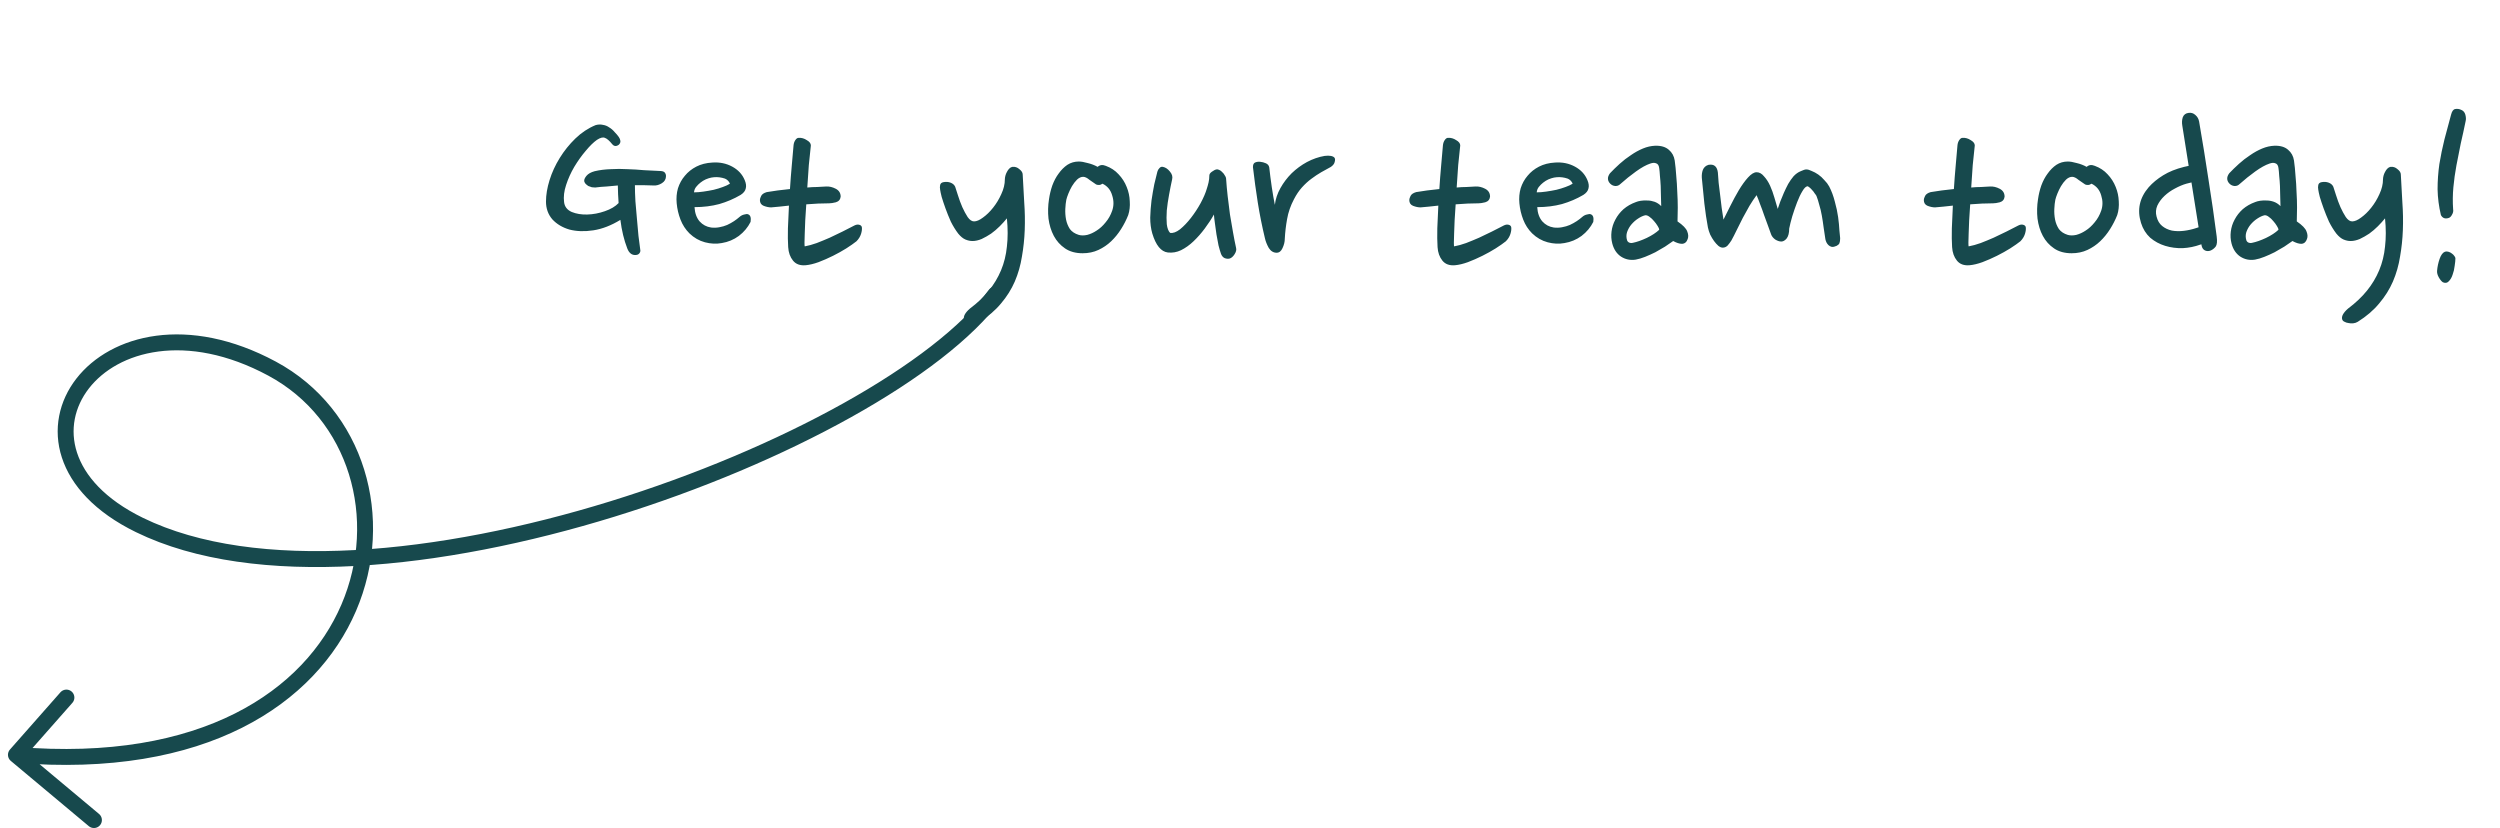 <svg width="157" height="52" viewBox="0 0 157 52" fill="none" xmlns="http://www.w3.org/2000/svg">
<path d="M62.5 18.5C55.5 28 23.314 40.08 8.754 32.968C-1.187 28.112 6.411 17.413 17.081 23.147C27.752 28.881 24.619 49.384 1 47.402M1 47.402L4.171 43.807M1 47.402L5.899 51.5" stroke="#17494D" stroke-linecap="round"/>
<path d="M37.376 11.776C37.323 11.776 37.253 11.771 37.168 11.76C37.093 11.739 37.019 11.712 36.944 11.68C36.88 11.637 36.821 11.589 36.768 11.536C36.715 11.472 36.688 11.408 36.688 11.344C36.688 11.259 36.736 11.157 36.832 11.04C36.939 10.912 37.109 10.816 37.344 10.752C37.664 10.677 38 10.635 38.352 10.624C38.704 10.603 39.056 10.603 39.408 10.624C39.76 10.635 40.107 10.656 40.448 10.688C40.789 10.709 41.109 10.725 41.408 10.736C41.579 10.736 41.691 10.768 41.744 10.832C41.797 10.896 41.824 10.971 41.824 11.056C41.824 11.248 41.739 11.397 41.568 11.504C41.397 11.611 41.227 11.659 41.056 11.648C40.875 11.637 40.683 11.632 40.48 11.632C40.288 11.632 40.085 11.632 39.872 11.632C39.872 11.931 39.883 12.267 39.904 12.64C39.936 13.003 39.968 13.371 40 13.744C40.032 14.117 40.064 14.475 40.096 14.816C40.139 15.157 40.176 15.445 40.208 15.68C40.229 15.765 40.208 15.845 40.144 15.92C40.091 15.984 40.005 16.016 39.888 16.016C39.664 16.016 39.499 15.877 39.392 15.6C39.189 15.077 39.045 14.48 38.96 13.808C38.384 14.16 37.819 14.379 37.264 14.464C36.709 14.549 36.208 14.533 35.76 14.416C35.323 14.288 34.965 14.075 34.688 13.776C34.421 13.467 34.288 13.093 34.288 12.656C34.288 12.24 34.363 11.792 34.512 11.312C34.661 10.832 34.875 10.368 35.152 9.92C35.429 9.472 35.755 9.067 36.128 8.704C36.512 8.331 36.939 8.048 37.408 7.856C37.568 7.813 37.717 7.808 37.856 7.84C38.005 7.861 38.139 7.915 38.256 8C38.384 8.075 38.496 8.171 38.592 8.288C38.699 8.395 38.789 8.501 38.864 8.608C38.917 8.683 38.949 8.763 38.96 8.848C38.971 8.933 38.939 9.013 38.864 9.088C38.704 9.205 38.565 9.195 38.448 9.056C38.267 8.832 38.112 8.699 37.984 8.656C37.867 8.603 37.701 8.645 37.488 8.784C37.275 8.933 37.04 9.163 36.784 9.472C36.528 9.771 36.288 10.107 36.064 10.48C35.851 10.843 35.68 11.221 35.552 11.616C35.424 12 35.381 12.357 35.424 12.688C35.456 12.976 35.616 13.184 35.904 13.312C36.192 13.429 36.517 13.483 36.88 13.472C37.253 13.461 37.621 13.392 37.984 13.264C38.357 13.136 38.645 12.965 38.848 12.752C38.837 12.571 38.827 12.389 38.816 12.208C38.805 12.016 38.8 11.829 38.8 11.648C38.565 11.669 38.331 11.691 38.096 11.712C37.861 11.723 37.621 11.744 37.376 11.776ZM46.512 12.24C46.096 12.485 45.648 12.677 45.168 12.816C44.688 12.944 44.171 13.008 43.616 13.008C43.638 13.381 43.744 13.68 43.936 13.904C44.128 14.117 44.368 14.245 44.656 14.288C44.827 14.309 44.998 14.304 45.168 14.272C45.35 14.24 45.515 14.192 45.664 14.128C45.824 14.053 45.968 13.973 46.096 13.888C46.224 13.803 46.336 13.717 46.432 13.632C46.528 13.547 46.63 13.493 46.736 13.472C46.843 13.44 46.923 13.435 46.976 13.456C47.126 13.509 47.179 13.669 47.136 13.936C46.966 14.277 46.72 14.571 46.4 14.816C46.08 15.051 45.723 15.2 45.328 15.264C44.987 15.328 44.635 15.312 44.272 15.216C43.91 15.12 43.584 14.933 43.296 14.656C43.051 14.411 42.864 14.123 42.736 13.792C42.608 13.461 42.528 13.12 42.496 12.768C42.464 12.437 42.491 12.123 42.576 11.824C42.672 11.525 42.816 11.264 43.008 11.04C43.2 10.805 43.44 10.613 43.728 10.464C44.016 10.315 44.352 10.229 44.736 10.208C45.195 10.176 45.611 10.261 45.984 10.464C46.358 10.667 46.619 10.949 46.768 11.312C46.854 11.515 46.875 11.691 46.832 11.84C46.8 11.989 46.694 12.123 46.512 12.24ZM44.672 11.152C44.566 11.173 44.448 11.211 44.32 11.264C44.203 11.317 44.091 11.387 43.984 11.472C43.888 11.547 43.798 11.637 43.712 11.744C43.638 11.84 43.595 11.952 43.584 12.08C43.766 12.08 43.963 12.064 44.176 12.032C44.4 12 44.614 11.963 44.816 11.92C45.03 11.867 45.222 11.808 45.392 11.744C45.574 11.68 45.723 11.611 45.84 11.536C45.755 11.333 45.595 11.211 45.36 11.168C45.136 11.115 44.907 11.109 44.672 11.152ZM51.882 11.712C52.084 11.701 52.287 11.749 52.49 11.856C52.692 11.963 52.794 12.128 52.794 12.352C52.772 12.533 52.671 12.651 52.49 12.704C52.319 12.747 52.18 12.768 52.074 12.768C51.86 12.768 51.631 12.773 51.386 12.784C51.14 12.795 50.89 12.811 50.634 12.832C50.612 13.184 50.591 13.515 50.57 13.824C50.559 14.133 50.548 14.411 50.538 14.656C50.527 14.891 50.522 15.083 50.522 15.232C50.522 15.381 50.527 15.461 50.538 15.472C50.772 15.429 51.023 15.36 51.29 15.264C51.567 15.157 51.839 15.045 52.106 14.928C52.383 14.8 52.65 14.672 52.906 14.544C53.172 14.405 53.423 14.277 53.658 14.16C53.764 14.107 53.86 14.091 53.946 14.112C54.042 14.133 54.1 14.181 54.122 14.256C54.143 14.373 54.127 14.517 54.074 14.688C54.02 14.859 53.924 15.013 53.786 15.152C53.626 15.28 53.412 15.429 53.146 15.6C52.89 15.76 52.612 15.915 52.314 16.064C52.015 16.213 51.711 16.347 51.402 16.464C51.103 16.571 50.836 16.635 50.602 16.656C50.25 16.688 49.983 16.592 49.802 16.368C49.62 16.144 49.519 15.861 49.498 15.52C49.476 15.179 49.471 14.784 49.482 14.336C49.503 13.888 49.524 13.413 49.546 12.912C49.343 12.933 49.146 12.955 48.954 12.976C48.772 12.987 48.596 13.003 48.426 13.024C48.287 13.024 48.132 12.992 47.962 12.928C47.802 12.864 47.722 12.741 47.722 12.56C47.722 12.496 47.748 12.411 47.802 12.304C47.855 12.197 47.972 12.117 48.154 12.064C48.591 11.989 49.076 11.925 49.61 11.872C49.642 11.371 49.679 10.885 49.722 10.416C49.764 9.947 49.802 9.52 49.834 9.136C49.844 9.008 49.882 8.896 49.946 8.8C50.01 8.704 50.079 8.656 50.154 8.656C50.335 8.645 50.506 8.693 50.666 8.8C50.836 8.896 50.922 9.008 50.922 9.136C50.879 9.499 50.836 9.909 50.794 10.368C50.762 10.827 50.73 11.296 50.698 11.776C50.911 11.755 51.114 11.744 51.306 11.744C51.508 11.733 51.7 11.723 51.882 11.712ZM64.225 10.96C64.257 11.536 64.289 12.117 64.321 12.704C64.364 13.291 64.375 13.872 64.353 14.448C64.332 15.013 64.273 15.568 64.177 16.112C64.092 16.656 63.943 17.179 63.729 17.68C63.516 18.171 63.228 18.629 62.865 19.056C62.513 19.483 62.065 19.867 61.521 20.208C61.436 20.261 61.34 20.293 61.233 20.304C61.137 20.315 61.041 20.309 60.945 20.288C60.849 20.277 60.764 20.251 60.689 20.208C60.615 20.176 60.567 20.128 60.545 20.064C60.513 19.968 60.529 19.861 60.593 19.744C60.657 19.627 60.764 19.504 60.913 19.376C61.383 19.024 61.777 18.651 62.097 18.256C62.417 17.861 62.673 17.435 62.865 16.976C63.057 16.517 63.18 16.021 63.233 15.488C63.297 14.944 63.297 14.352 63.233 13.712C63.105 13.872 62.956 14.037 62.785 14.208C62.615 14.379 62.433 14.533 62.241 14.672C62.049 14.8 61.852 14.912 61.649 15.008C61.447 15.093 61.255 15.136 61.073 15.136C60.924 15.136 60.775 15.104 60.625 15.04C60.476 14.976 60.327 14.853 60.177 14.672C60.007 14.448 59.852 14.197 59.713 13.92C59.585 13.632 59.473 13.355 59.377 13.088C59.281 12.821 59.201 12.581 59.137 12.368C59.084 12.155 59.052 12.005 59.041 11.92C59.02 11.813 59.02 11.712 59.041 11.616C59.063 11.52 59.132 11.461 59.249 11.44C59.409 11.408 59.559 11.419 59.697 11.472C59.836 11.525 59.932 11.611 59.985 11.728C60.028 11.845 60.087 12.027 60.161 12.272C60.236 12.517 60.327 12.763 60.433 13.008C60.54 13.243 60.652 13.451 60.769 13.632C60.897 13.813 61.031 13.904 61.169 13.904C61.329 13.904 61.516 13.824 61.729 13.664C61.953 13.504 62.167 13.296 62.369 13.04C62.572 12.784 62.743 12.501 62.881 12.192C63.031 11.872 63.105 11.563 63.105 11.264C63.105 11.2 63.116 11.125 63.137 11.04C63.159 10.955 63.191 10.875 63.233 10.8C63.276 10.715 63.324 10.645 63.377 10.592C63.441 10.528 63.505 10.491 63.569 10.48C63.74 10.459 63.889 10.507 64.017 10.624C64.156 10.731 64.225 10.843 64.225 10.96ZM69.445 10.416C69.765 10.533 70.032 10.709 70.245 10.944C70.469 11.179 70.64 11.445 70.757 11.744C70.875 12.032 70.939 12.331 70.949 12.64C70.971 12.949 70.939 13.237 70.853 13.504C70.736 13.803 70.587 14.096 70.405 14.384C70.224 14.672 70.016 14.928 69.781 15.152C69.547 15.376 69.28 15.557 68.981 15.696C68.683 15.835 68.352 15.904 67.989 15.904C67.552 15.904 67.184 15.803 66.885 15.6C66.587 15.397 66.352 15.136 66.181 14.816C66.011 14.496 65.899 14.133 65.845 13.728C65.803 13.323 65.813 12.917 65.877 12.512C65.92 12.213 65.989 11.925 66.085 11.648C66.192 11.36 66.325 11.109 66.485 10.896C66.645 10.672 66.827 10.491 67.029 10.352C67.243 10.213 67.483 10.144 67.749 10.144C67.899 10.144 68.085 10.176 68.309 10.24C68.533 10.293 68.741 10.373 68.933 10.48C69.072 10.352 69.243 10.331 69.445 10.416ZM68.837 11.584C68.72 11.509 68.581 11.413 68.421 11.296C68.272 11.168 68.139 11.104 68.021 11.104C67.893 11.104 67.765 11.163 67.637 11.28C67.52 11.397 67.413 11.536 67.317 11.696C67.232 11.845 67.157 12 67.093 12.16C67.029 12.32 66.987 12.448 66.965 12.544C66.933 12.704 66.912 12.896 66.901 13.12C66.891 13.344 66.907 13.568 66.949 13.792C66.992 14.005 67.072 14.203 67.189 14.384C67.317 14.555 67.504 14.677 67.749 14.752C67.899 14.795 68.075 14.795 68.277 14.752C68.48 14.699 68.677 14.608 68.869 14.48C69.072 14.352 69.259 14.181 69.429 13.968C69.611 13.755 69.749 13.509 69.845 13.232C69.952 12.923 69.952 12.603 69.845 12.272C69.749 11.931 69.547 11.685 69.237 11.536C69.163 11.589 69.088 11.616 69.013 11.616C68.939 11.616 68.88 11.605 68.837 11.584ZM73.61 11.264C73.546 11.552 73.482 11.872 73.418 12.224C73.354 12.565 73.306 12.896 73.274 13.216C73.253 13.536 73.253 13.824 73.274 14.08C73.306 14.336 73.376 14.517 73.482 14.624C73.663 14.656 73.871 14.581 74.106 14.4C74.341 14.208 74.57 13.968 74.794 13.68C75.018 13.392 75.221 13.083 75.402 12.752C75.584 12.411 75.712 12.112 75.786 11.856C75.829 11.728 75.866 11.595 75.898 11.456C75.93 11.317 75.946 11.173 75.946 11.024C75.946 10.939 75.999 10.859 76.106 10.784C76.224 10.699 76.32 10.651 76.394 10.64C76.448 10.629 76.506 10.64 76.57 10.672C76.645 10.704 76.709 10.752 76.762 10.816C76.826 10.869 76.879 10.939 76.922 11.024C76.975 11.099 77.002 11.179 77.002 11.264C77.023 11.584 77.055 11.936 77.098 12.32C77.141 12.704 77.189 13.088 77.242 13.472C77.306 13.856 77.37 14.229 77.434 14.592C77.498 14.955 77.562 15.28 77.626 15.568C77.658 15.685 77.626 15.819 77.53 15.968C77.434 16.117 77.328 16.208 77.21 16.24C77.114 16.261 77.013 16.251 76.906 16.208C76.81 16.165 76.736 16.08 76.682 15.952C76.629 15.803 76.576 15.621 76.522 15.408C76.48 15.184 76.437 14.955 76.394 14.72C76.362 14.475 76.33 14.245 76.298 14.032C76.266 13.808 76.245 13.621 76.234 13.472C76.074 13.76 75.882 14.053 75.658 14.352C75.445 14.64 75.21 14.907 74.954 15.152C74.709 15.387 74.448 15.573 74.17 15.712C73.903 15.84 73.626 15.888 73.338 15.856C72.912 15.803 72.586 15.403 72.362 14.656C72.277 14.357 72.234 14.027 72.234 13.664C72.245 13.301 72.272 12.944 72.314 12.592C72.368 12.229 72.426 11.888 72.49 11.568C72.565 11.248 72.629 10.987 72.682 10.784C72.704 10.699 72.746 10.624 72.81 10.56C72.874 10.485 72.949 10.459 73.034 10.48C73.194 10.512 73.338 10.608 73.466 10.768C73.605 10.928 73.653 11.093 73.61 11.264ZM83.581 10.48C83.389 10.587 83.186 10.699 82.973 10.816C82.77 10.933 82.562 11.072 82.349 11.232C82.146 11.381 81.949 11.563 81.757 11.776C81.575 11.979 81.41 12.224 81.261 12.512C81.047 12.917 80.903 13.333 80.829 13.76C80.754 14.176 80.706 14.587 80.685 14.992C80.685 15.184 80.637 15.381 80.541 15.584C80.455 15.776 80.333 15.872 80.173 15.872C79.97 15.872 79.805 15.771 79.677 15.568C79.559 15.355 79.479 15.152 79.437 14.96C79.255 14.203 79.106 13.456 78.989 12.72C78.871 11.973 78.77 11.232 78.685 10.496C78.685 10.347 78.727 10.251 78.813 10.208C78.909 10.165 79.015 10.149 79.133 10.16C79.261 10.171 79.383 10.203 79.501 10.256C79.618 10.309 79.687 10.395 79.709 10.512C79.751 10.907 79.805 11.323 79.869 11.76C79.933 12.187 79.997 12.555 80.061 12.864C80.103 12.501 80.221 12.149 80.413 11.808C80.605 11.467 80.839 11.157 81.117 10.88C81.405 10.603 81.725 10.368 82.077 10.176C82.439 9.984 82.807 9.856 83.181 9.792C83.341 9.771 83.474 9.771 83.581 9.792C83.687 9.813 83.762 9.851 83.805 9.904C83.847 9.957 83.853 10.043 83.821 10.16C83.799 10.277 83.719 10.384 83.581 10.48ZM92.663 11.712C92.866 11.701 93.068 11.749 93.271 11.856C93.474 11.963 93.575 12.128 93.575 12.352C93.554 12.533 93.452 12.651 93.271 12.704C93.1 12.747 92.962 12.768 92.855 12.768C92.642 12.768 92.412 12.773 92.167 12.784C91.922 12.795 91.671 12.811 91.415 12.832C91.394 13.184 91.372 13.515 91.351 13.824C91.34 14.133 91.33 14.411 91.319 14.656C91.308 14.891 91.303 15.083 91.303 15.232C91.303 15.381 91.308 15.461 91.319 15.472C91.554 15.429 91.804 15.36 92.071 15.264C92.348 15.157 92.62 15.045 92.887 14.928C93.164 14.8 93.431 14.672 93.687 14.544C93.954 14.405 94.204 14.277 94.439 14.16C94.546 14.107 94.642 14.091 94.727 14.112C94.823 14.133 94.882 14.181 94.903 14.256C94.924 14.373 94.908 14.517 94.855 14.688C94.802 14.859 94.706 15.013 94.567 15.152C94.407 15.28 94.194 15.429 93.927 15.6C93.671 15.76 93.394 15.915 93.095 16.064C92.796 16.213 92.492 16.347 92.183 16.464C91.884 16.571 91.618 16.635 91.383 16.656C91.031 16.688 90.764 16.592 90.583 16.368C90.402 16.144 90.3 15.861 90.279 15.52C90.258 15.179 90.252 14.784 90.263 14.336C90.284 13.888 90.306 13.413 90.327 12.912C90.124 12.933 89.927 12.955 89.735 12.976C89.554 12.987 89.378 13.003 89.207 13.024C89.068 13.024 88.914 12.992 88.743 12.928C88.583 12.864 88.503 12.741 88.503 12.56C88.503 12.496 88.53 12.411 88.583 12.304C88.636 12.197 88.754 12.117 88.935 12.064C89.372 11.989 89.858 11.925 90.391 11.872C90.423 11.371 90.46 10.885 90.503 10.416C90.546 9.947 90.583 9.52 90.615 9.136C90.626 9.008 90.663 8.896 90.727 8.8C90.791 8.704 90.86 8.656 90.935 8.656C91.116 8.645 91.287 8.693 91.447 8.8C91.618 8.896 91.703 9.008 91.703 9.136C91.66 9.499 91.618 9.909 91.575 10.368C91.543 10.827 91.511 11.296 91.479 11.776C91.692 11.755 91.895 11.744 92.087 11.744C92.29 11.733 92.482 11.723 92.663 11.712ZM99.434 12.24C99.018 12.485 98.57 12.677 98.09 12.816C97.61 12.944 97.093 13.008 96.538 13.008C96.56 13.381 96.666 13.68 96.858 13.904C97.05 14.117 97.29 14.245 97.578 14.288C97.749 14.309 97.92 14.304 98.09 14.272C98.272 14.24 98.437 14.192 98.586 14.128C98.746 14.053 98.89 13.973 99.018 13.888C99.146 13.803 99.258 13.717 99.354 13.632C99.45 13.547 99.552 13.493 99.658 13.472C99.765 13.44 99.845 13.435 99.898 13.456C100.048 13.509 100.101 13.669 100.058 13.936C99.888 14.277 99.642 14.571 99.322 14.816C99.002 15.051 98.645 15.2 98.25 15.264C97.909 15.328 97.557 15.312 97.194 15.216C96.832 15.12 96.506 14.933 96.218 14.656C95.973 14.411 95.786 14.123 95.658 13.792C95.53 13.461 95.45 13.12 95.418 12.768C95.386 12.437 95.413 12.123 95.498 11.824C95.594 11.525 95.738 11.264 95.93 11.04C96.122 10.805 96.362 10.613 96.65 10.464C96.938 10.315 97.274 10.229 97.658 10.208C98.117 10.176 98.533 10.261 98.906 10.464C99.28 10.667 99.541 10.949 99.69 11.312C99.776 11.515 99.797 11.691 99.754 11.84C99.722 11.989 99.616 12.123 99.434 12.24ZM97.594 11.152C97.488 11.173 97.37 11.211 97.242 11.264C97.125 11.317 97.013 11.387 96.906 11.472C96.81 11.547 96.72 11.637 96.634 11.744C96.56 11.84 96.517 11.952 96.506 12.08C96.688 12.08 96.885 12.064 97.098 12.032C97.322 12 97.536 11.963 97.738 11.92C97.952 11.867 98.144 11.808 98.314 11.744C98.496 11.68 98.645 11.611 98.762 11.536C98.677 11.333 98.517 11.211 98.282 11.168C98.058 11.115 97.829 11.109 97.594 11.152ZM105.172 10.08C105.214 10.379 105.246 10.699 105.268 11.04C105.3 11.371 105.321 11.707 105.332 12.048C105.353 12.389 105.364 12.72 105.364 13.04C105.364 13.36 105.358 13.648 105.348 13.904C105.689 14.139 105.892 14.347 105.956 14.528C106.03 14.709 106.041 14.869 105.988 15.008C105.924 15.2 105.806 15.301 105.636 15.312C105.476 15.312 105.289 15.253 105.076 15.136C104.926 15.243 104.756 15.36 104.564 15.488C104.372 15.605 104.169 15.723 103.956 15.84C103.742 15.947 103.529 16.043 103.316 16.128C103.102 16.213 102.905 16.272 102.724 16.304C102.382 16.357 102.073 16.293 101.796 16.112C101.529 15.931 101.348 15.659 101.252 15.296C101.188 15.051 101.172 14.8 101.204 14.544C101.236 14.277 101.316 14.027 101.444 13.792C101.572 13.547 101.742 13.328 101.956 13.136C102.18 12.944 102.441 12.795 102.74 12.688C102.814 12.656 102.916 12.629 103.044 12.608C103.182 12.587 103.321 12.581 103.46 12.592C103.609 12.592 103.758 12.619 103.908 12.672C104.057 12.725 104.196 12.816 104.324 12.944C104.324 12.763 104.318 12.565 104.308 12.352C104.308 12.128 104.302 11.904 104.292 11.68C104.281 11.456 104.265 11.248 104.244 11.056C104.233 10.853 104.217 10.683 104.196 10.544C104.174 10.384 104.11 10.288 104.004 10.256C103.908 10.213 103.785 10.219 103.636 10.272C103.38 10.357 103.081 10.523 102.74 10.768C102.398 11.013 102.073 11.275 101.764 11.552C101.668 11.648 101.556 11.691 101.428 11.68C101.31 11.669 101.209 11.621 101.124 11.536C101.038 11.451 100.99 11.355 100.98 11.248C100.969 11.131 101.012 11.008 101.108 10.88C101.289 10.688 101.492 10.491 101.716 10.288C101.94 10.085 102.174 9.904 102.42 9.744C102.665 9.573 102.916 9.435 103.172 9.328C103.428 9.221 103.684 9.163 103.94 9.152C104.313 9.141 104.601 9.227 104.804 9.408C105.006 9.579 105.129 9.803 105.172 10.08ZM103.316 13.52C103.177 13.552 103.028 13.621 102.868 13.728C102.718 13.824 102.58 13.947 102.452 14.096C102.334 14.235 102.244 14.395 102.18 14.576C102.126 14.747 102.126 14.917 102.18 15.088C102.201 15.152 102.244 15.2 102.308 15.232C102.382 15.264 102.462 15.269 102.548 15.248C102.804 15.195 103.092 15.093 103.412 14.944C103.742 14.784 104.004 14.613 104.196 14.432C104.196 14.368 104.164 14.288 104.1 14.192C104.036 14.085 103.961 13.984 103.876 13.888C103.79 13.781 103.694 13.691 103.588 13.616C103.492 13.541 103.401 13.509 103.316 13.52ZM107.882 10.832C107.892 11.003 107.908 11.216 107.93 11.472C107.962 11.717 107.994 11.979 108.026 12.256C108.058 12.523 108.09 12.789 108.122 13.056C108.164 13.323 108.202 13.568 108.234 13.792C108.351 13.557 108.495 13.269 108.666 12.928C108.836 12.587 109.012 12.261 109.194 11.952C109.386 11.632 109.578 11.365 109.77 11.152C109.972 10.928 110.154 10.816 110.314 10.816C110.484 10.816 110.639 10.901 110.778 11.072C110.927 11.232 111.055 11.429 111.162 11.664C111.268 11.899 111.359 12.149 111.434 12.416C111.519 12.683 111.588 12.917 111.642 13.12C111.684 12.981 111.738 12.827 111.802 12.656C111.876 12.475 111.951 12.293 112.026 12.112C112.111 11.92 112.202 11.733 112.298 11.552C112.404 11.371 112.516 11.211 112.634 11.072C112.772 10.923 112.922 10.816 113.082 10.752C113.242 10.677 113.359 10.64 113.434 10.64C113.53 10.64 113.642 10.672 113.77 10.736C113.908 10.789 114.047 10.864 114.186 10.96C114.324 11.056 114.452 11.173 114.57 11.312C114.698 11.44 114.799 11.573 114.874 11.712C115.023 12 115.14 12.315 115.226 12.656C115.322 12.997 115.391 13.323 115.434 13.632C115.476 13.941 115.503 14.219 115.514 14.464C115.535 14.699 115.551 14.864 115.562 14.96C115.562 15.099 115.546 15.205 115.514 15.28C115.482 15.344 115.423 15.397 115.338 15.44C115.22 15.493 115.119 15.515 115.034 15.504C114.948 15.483 114.879 15.445 114.826 15.392C114.772 15.339 114.73 15.28 114.698 15.216C114.666 15.141 114.644 15.077 114.634 15.024C114.602 14.779 114.564 14.528 114.522 14.272C114.49 14.016 114.452 13.771 114.41 13.536C114.367 13.291 114.314 13.067 114.25 12.864C114.196 12.651 114.138 12.464 114.074 12.304C114.052 12.261 114.015 12.208 113.962 12.144C113.919 12.069 113.866 12 113.802 11.936C113.748 11.872 113.695 11.819 113.642 11.776C113.588 11.733 113.551 11.707 113.53 11.696C113.423 11.696 113.311 11.797 113.194 12C113.076 12.192 112.964 12.427 112.858 12.704C112.751 12.981 112.65 13.275 112.554 13.584C112.468 13.883 112.404 14.139 112.362 14.352C112.362 14.629 112.308 14.837 112.202 14.976C112.095 15.104 111.983 15.168 111.866 15.168C111.748 15.168 111.62 15.125 111.482 15.04C111.354 14.944 111.268 14.837 111.226 14.72C111.162 14.549 111.092 14.357 111.018 14.144C110.943 13.931 110.863 13.712 110.778 13.488C110.703 13.264 110.623 13.045 110.538 12.832C110.463 12.619 110.388 12.427 110.314 12.256C110.164 12.459 110.015 12.683 109.866 12.928C109.727 13.173 109.588 13.424 109.45 13.68C109.322 13.936 109.194 14.192 109.066 14.448C108.948 14.693 108.836 14.912 108.73 15.104C108.655 15.221 108.575 15.328 108.49 15.424C108.404 15.509 108.303 15.552 108.186 15.552C108.1 15.552 108.01 15.515 107.914 15.44C107.818 15.355 107.727 15.253 107.642 15.136C107.556 15.019 107.476 14.885 107.402 14.736C107.338 14.587 107.29 14.437 107.258 14.288C107.172 13.829 107.098 13.328 107.034 12.784C106.98 12.229 106.927 11.691 106.874 11.168C106.863 10.987 106.884 10.821 106.938 10.672C107.002 10.512 107.119 10.405 107.29 10.352C107.471 10.32 107.61 10.347 107.706 10.432C107.802 10.517 107.86 10.651 107.882 10.832ZM124.976 11.712C125.178 11.701 125.381 11.749 125.584 11.856C125.786 11.963 125.888 12.128 125.888 12.352C125.866 12.533 125.765 12.651 125.584 12.704C125.413 12.747 125.274 12.768 125.168 12.768C124.954 12.768 124.725 12.773 124.48 12.784C124.234 12.795 123.984 12.811 123.728 12.832C123.706 13.184 123.685 13.515 123.664 13.824C123.653 14.133 123.642 14.411 123.632 14.656C123.621 14.891 123.616 15.083 123.616 15.232C123.616 15.381 123.621 15.461 123.632 15.472C123.866 15.429 124.117 15.36 124.384 15.264C124.661 15.157 124.933 15.045 125.2 14.928C125.477 14.8 125.744 14.672 126 14.544C126.266 14.405 126.517 14.277 126.752 14.16C126.858 14.107 126.954 14.091 127.04 14.112C127.136 14.133 127.194 14.181 127.216 14.256C127.237 14.373 127.221 14.517 127.168 14.688C127.114 14.859 127.018 15.013 126.88 15.152C126.72 15.28 126.506 15.429 126.24 15.6C125.984 15.76 125.706 15.915 125.408 16.064C125.109 16.213 124.805 16.347 124.496 16.464C124.197 16.571 123.93 16.635 123.696 16.656C123.344 16.688 123.077 16.592 122.896 16.368C122.714 16.144 122.613 15.861 122.592 15.52C122.57 15.179 122.565 14.784 122.576 14.336C122.597 13.888 122.618 13.413 122.64 12.912C122.437 12.933 122.24 12.955 122.048 12.976C121.866 12.987 121.69 13.003 121.52 13.024C121.381 13.024 121.226 12.992 121.056 12.928C120.896 12.864 120.816 12.741 120.816 12.56C120.816 12.496 120.842 12.411 120.896 12.304C120.949 12.197 121.066 12.117 121.248 12.064C121.685 11.989 122.17 11.925 122.704 11.872C122.736 11.371 122.773 10.885 122.816 10.416C122.858 9.947 122.896 9.52 122.928 9.136C122.938 9.008 122.976 8.896 123.039 8.8C123.104 8.704 123.173 8.656 123.248 8.656C123.429 8.645 123.6 8.693 123.76 8.8C123.93 8.896 124.016 9.008 124.016 9.136C123.973 9.499 123.93 9.909 123.888 10.368C123.856 10.827 123.824 11.296 123.792 11.776C124.005 11.755 124.208 11.744 124.4 11.744C124.602 11.733 124.794 11.723 124.976 11.712ZM131.555 10.416C131.875 10.533 132.141 10.709 132.355 10.944C132.579 11.179 132.749 11.445 132.867 11.744C132.984 12.032 133.048 12.331 133.059 12.64C133.08 12.949 133.048 13.237 132.963 13.504C132.845 13.803 132.696 14.096 132.515 14.384C132.333 14.672 132.125 14.928 131.891 15.152C131.656 15.376 131.389 15.557 131.091 15.696C130.792 15.835 130.461 15.904 130.099 15.904C129.661 15.904 129.293 15.803 128.995 15.6C128.696 15.397 128.461 15.136 128.291 14.816C128.12 14.496 128.008 14.133 127.955 13.728C127.912 13.323 127.923 12.917 127.987 12.512C128.029 12.213 128.099 11.925 128.195 11.648C128.301 11.36 128.435 11.109 128.595 10.896C128.755 10.672 128.936 10.491 129.139 10.352C129.352 10.213 129.592 10.144 129.859 10.144C130.008 10.144 130.195 10.176 130.419 10.24C130.643 10.293 130.851 10.373 131.043 10.48C131.181 10.352 131.352 10.331 131.555 10.416ZM130.947 11.584C130.829 11.509 130.691 11.413 130.531 11.296C130.381 11.168 130.248 11.104 130.131 11.104C130.003 11.104 129.875 11.163 129.747 11.28C129.629 11.397 129.523 11.536 129.427 11.696C129.341 11.845 129.267 12 129.203 12.16C129.139 12.32 129.096 12.448 129.075 12.544C129.043 12.704 129.021 12.896 129.011 13.12C129 13.344 129.016 13.568 129.059 13.792C129.101 14.005 129.181 14.203 129.299 14.384C129.427 14.555 129.613 14.677 129.859 14.752C130.008 14.795 130.184 14.795 130.387 14.752C130.589 14.699 130.787 14.608 130.979 14.48C131.181 14.352 131.368 14.181 131.539 13.968C131.72 13.755 131.859 13.509 131.955 13.232C132.061 12.923 132.061 12.603 131.955 12.272C131.859 11.931 131.656 11.685 131.347 11.536C131.272 11.589 131.197 11.616 131.123 11.616C131.048 11.616 130.989 11.605 130.947 11.584ZM137.048 7.888C137.016 7.696 137.026 7.52 137.08 7.36C137.144 7.2 137.266 7.109 137.448 7.088C137.608 7.067 137.746 7.109 137.864 7.216C137.992 7.323 138.072 7.461 138.104 7.632C138.317 8.859 138.514 10.08 138.696 11.296C138.888 12.501 139.058 13.685 139.208 14.848C139.25 15.157 139.229 15.371 139.144 15.488C139.058 15.595 138.957 15.675 138.84 15.728C138.712 15.781 138.589 15.781 138.472 15.728C138.365 15.675 138.296 15.579 138.264 15.44L138.248 15.344L138.184 15.36C137.832 15.488 137.464 15.563 137.08 15.584C136.696 15.595 136.328 15.547 135.976 15.44C135.624 15.333 135.309 15.163 135.032 14.928C134.765 14.683 134.573 14.373 134.456 14C134.2 13.179 134.36 12.432 134.936 11.76C135.181 11.483 135.485 11.232 135.848 11.008C136.21 10.784 136.648 10.608 137.16 10.48L137.448 10.416L137.048 7.888ZM135.432 13.6C135.496 13.856 135.613 14.053 135.784 14.192C135.954 14.331 136.157 14.427 136.392 14.48C136.626 14.523 136.877 14.528 137.144 14.496C137.41 14.464 137.672 14.405 137.928 14.32L138.072 14.272L137.624 11.456L137.304 11.536C137.08 11.6 136.84 11.701 136.584 11.84C136.338 11.968 136.12 12.123 135.928 12.304C135.736 12.485 135.586 12.688 135.48 12.912C135.384 13.136 135.368 13.365 135.432 13.6ZM144.062 10.08C144.105 10.379 144.137 10.699 144.158 11.04C144.19 11.371 144.212 11.707 144.222 12.048C144.244 12.389 144.254 12.72 144.254 13.04C144.254 13.36 144.249 13.648 144.238 13.904C144.58 14.139 144.782 14.347 144.846 14.528C144.921 14.709 144.932 14.869 144.878 15.008C144.814 15.2 144.697 15.301 144.526 15.312C144.366 15.312 144.18 15.253 143.966 15.136C143.817 15.243 143.646 15.36 143.454 15.488C143.262 15.605 143.06 15.723 142.846 15.84C142.633 15.947 142.42 16.043 142.206 16.128C141.993 16.213 141.796 16.272 141.614 16.304C141.273 16.357 140.964 16.293 140.686 16.112C140.42 15.931 140.238 15.659 140.142 15.296C140.078 15.051 140.062 14.8 140.094 14.544C140.126 14.277 140.206 14.027 140.334 13.792C140.462 13.547 140.633 13.328 140.846 13.136C141.07 12.944 141.332 12.795 141.63 12.688C141.705 12.656 141.806 12.629 141.934 12.608C142.073 12.587 142.212 12.581 142.35 12.592C142.5 12.592 142.649 12.619 142.798 12.672C142.948 12.725 143.086 12.816 143.214 12.944C143.214 12.763 143.209 12.565 143.198 12.352C143.198 12.128 143.193 11.904 143.182 11.68C143.172 11.456 143.156 11.248 143.134 11.056C143.124 10.853 143.108 10.683 143.086 10.544C143.065 10.384 143.001 10.288 142.894 10.256C142.798 10.213 142.676 10.219 142.526 10.272C142.27 10.357 141.972 10.523 141.63 10.768C141.289 11.013 140.964 11.275 140.654 11.552C140.558 11.648 140.446 11.691 140.318 11.68C140.201 11.669 140.1 11.621 140.014 11.536C139.929 11.451 139.881 11.355 139.87 11.248C139.86 11.131 139.902 11.008 139.998 10.88C140.18 10.688 140.382 10.491 140.606 10.288C140.83 10.085 141.065 9.904 141.31 9.744C141.556 9.573 141.806 9.435 142.062 9.328C142.318 9.221 142.574 9.163 142.83 9.152C143.204 9.141 143.492 9.227 143.694 9.408C143.897 9.579 144.02 9.803 144.062 10.08ZM142.206 13.52C142.068 13.552 141.918 13.621 141.758 13.728C141.609 13.824 141.47 13.947 141.342 14.096C141.225 14.235 141.134 14.395 141.07 14.576C141.017 14.747 141.017 14.917 141.07 15.088C141.092 15.152 141.134 15.2 141.198 15.232C141.273 15.264 141.353 15.269 141.438 15.248C141.694 15.195 141.982 15.093 142.302 14.944C142.633 14.784 142.894 14.613 143.086 14.432C143.086 14.368 143.054 14.288 142.99 14.192C142.926 14.085 142.852 13.984 142.766 13.888C142.681 13.781 142.585 13.691 142.478 13.616C142.382 13.541 142.292 13.509 142.206 13.52ZM150.772 10.96C150.804 11.536 150.836 12.117 150.868 12.704C150.911 13.291 150.922 13.872 150.9 14.448C150.879 15.013 150.82 15.568 150.724 16.112C150.639 16.656 150.49 17.179 150.276 17.68C150.063 18.171 149.775 18.629 149.412 19.056C149.06 19.483 148.612 19.867 148.068 20.208C147.983 20.261 147.887 20.293 147.78 20.304C147.684 20.315 147.588 20.309 147.492 20.288C147.396 20.277 147.311 20.251 147.236 20.208C147.162 20.176 147.114 20.128 147.092 20.064C147.06 19.968 147.076 19.861 147.14 19.744C147.204 19.627 147.311 19.504 147.46 19.376C147.93 19.024 148.324 18.651 148.644 18.256C148.964 17.861 149.22 17.435 149.412 16.976C149.604 16.517 149.727 16.021 149.78 15.488C149.844 14.944 149.844 14.352 149.78 13.712C149.652 13.872 149.503 14.037 149.332 14.208C149.162 14.379 148.98 14.533 148.788 14.672C148.596 14.8 148.399 14.912 148.196 15.008C147.994 15.093 147.802 15.136 147.62 15.136C147.471 15.136 147.322 15.104 147.172 15.04C147.023 14.976 146.874 14.853 146.724 14.672C146.554 14.448 146.399 14.197 146.26 13.92C146.132 13.632 146.02 13.355 145.924 13.088C145.828 12.821 145.748 12.581 145.684 12.368C145.631 12.155 145.599 12.005 145.588 11.92C145.567 11.813 145.567 11.712 145.588 11.616C145.61 11.52 145.679 11.461 145.796 11.44C145.956 11.408 146.106 11.419 146.244 11.472C146.383 11.525 146.479 11.611 146.532 11.728C146.575 11.845 146.634 12.027 146.708 12.272C146.783 12.517 146.874 12.763 146.98 13.008C147.087 13.243 147.199 13.451 147.316 13.632C147.444 13.813 147.578 13.904 147.716 13.904C147.876 13.904 148.063 13.824 148.276 13.664C148.5 13.504 148.714 13.296 148.916 13.04C149.119 12.784 149.29 12.501 149.428 12.192C149.578 11.872 149.652 11.563 149.652 11.264C149.652 11.2 149.663 11.125 149.684 11.04C149.706 10.955 149.738 10.875 149.78 10.8C149.823 10.715 149.871 10.645 149.924 10.592C149.988 10.528 150.052 10.491 150.116 10.48C150.287 10.459 150.436 10.507 150.564 10.624C150.703 10.731 150.772 10.843 150.772 10.96ZM154.84 7.616C154.744 8.085 154.643 8.549 154.536 9.008C154.44 9.467 154.35 9.925 154.264 10.384C154.179 10.843 154.115 11.301 154.072 11.76C154.03 12.219 154.024 12.677 154.056 13.136C154.078 13.253 154.056 13.365 153.992 13.472C153.939 13.579 153.875 13.648 153.8 13.68C153.566 13.765 153.395 13.707 153.288 13.504C153.16 12.96 153.091 12.421 153.08 11.888C153.08 11.355 153.118 10.827 153.192 10.304C153.278 9.781 153.384 9.264 153.512 8.752C153.651 8.229 153.79 7.712 153.928 7.2C153.982 6.987 154.067 6.869 154.184 6.848C154.302 6.827 154.414 6.837 154.52 6.88C154.68 6.933 154.782 7.04 154.824 7.2C154.867 7.36 154.872 7.499 154.84 7.616ZM154.2 16.224C154.2 16.341 154.184 16.501 154.152 16.704C154.131 16.896 154.088 17.077 154.024 17.248C153.971 17.419 153.891 17.557 153.784 17.664C153.688 17.771 153.566 17.792 153.416 17.728C153.331 17.675 153.246 17.573 153.16 17.424C153.075 17.275 153.038 17.136 153.048 17.008C153.07 16.752 153.123 16.501 153.208 16.256C153.294 16.011 153.406 15.861 153.544 15.808C153.608 15.787 153.678 15.787 153.752 15.808C153.838 15.829 153.912 15.867 153.976 15.92C154.04 15.963 154.094 16.016 154.136 16.08C154.179 16.133 154.2 16.181 154.2 16.224Z" fill="#17494D"/>
</svg>
